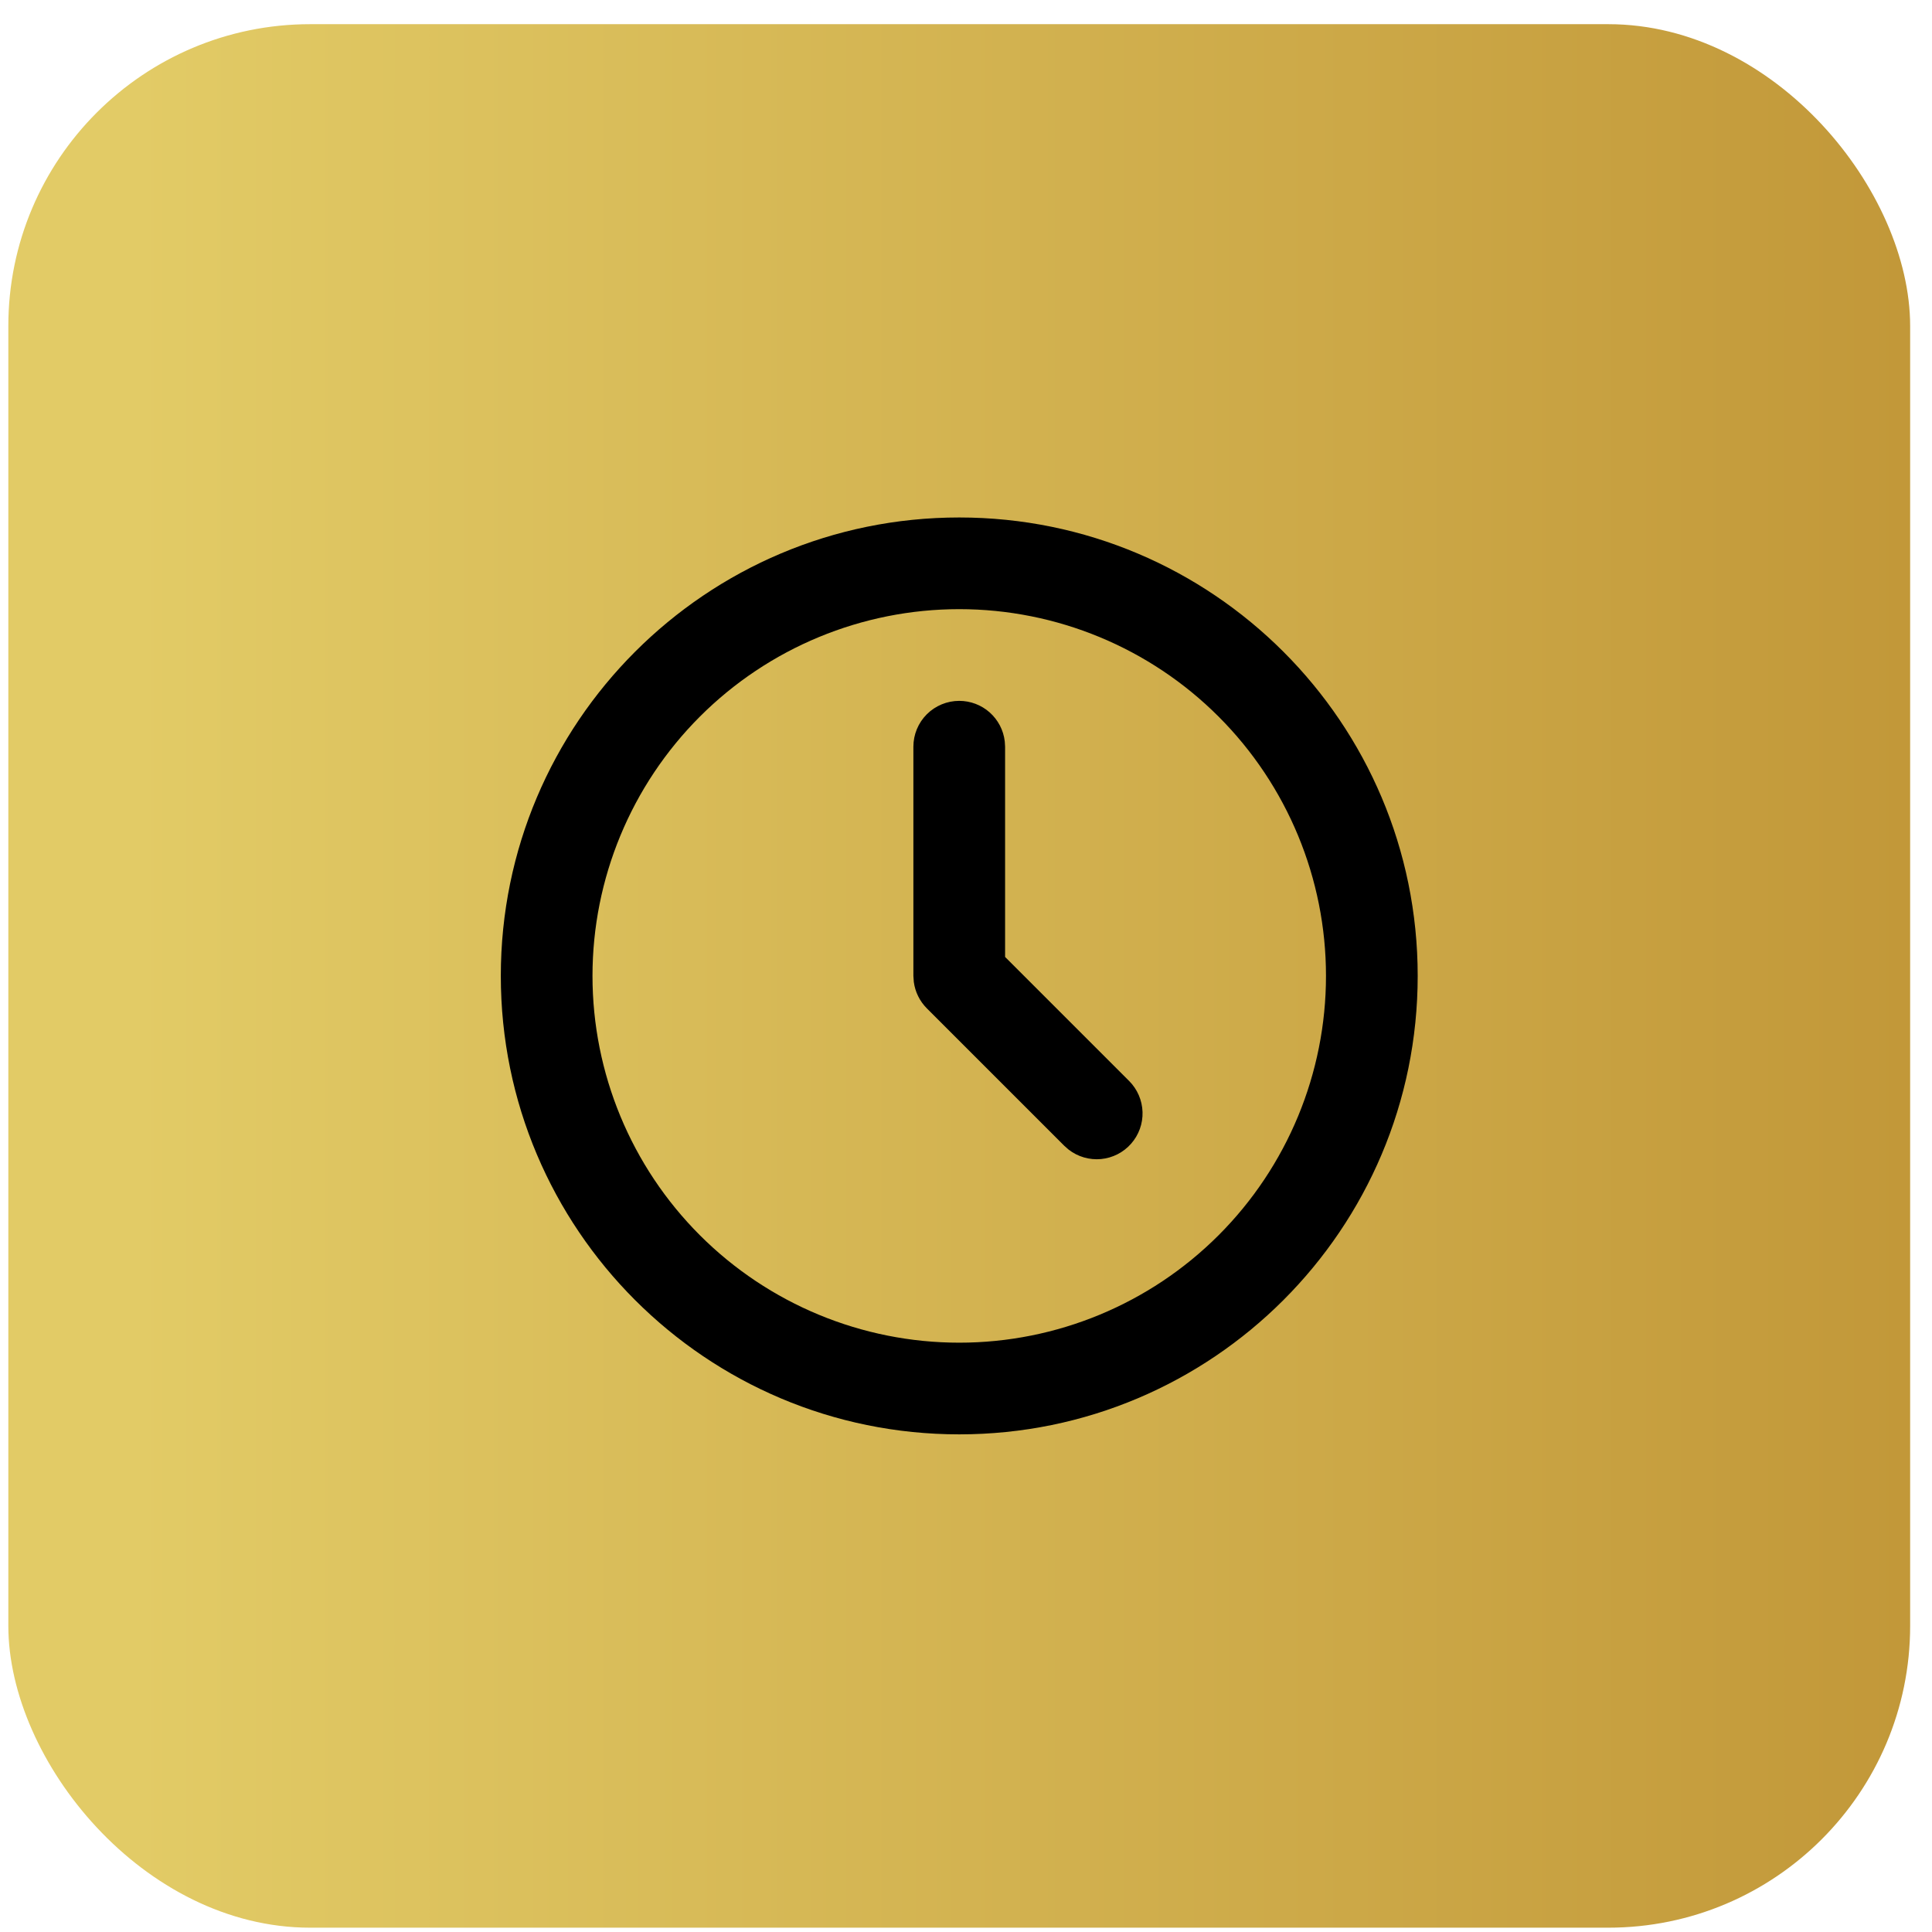 <svg xmlns="http://www.w3.org/2000/svg" width="64" height="64" viewBox="0 0 64 64" fill="none"><rect x="0.276" y="0.801" width="63" height="63.056" rx="10" fill="url(#paint0_linear_42403_11499)"></rect><path d="M31.776 17.142C40.164 17.142 46.963 23.941 46.963 32.328C46.963 40.716 40.164 47.515 31.776 47.515C23.389 47.515 16.59 40.716 16.59 32.328C16.59 23.941 23.389 17.142 31.776 17.142ZM31.776 20.179C28.554 20.179 25.464 21.459 23.185 23.738C20.907 26.016 19.627 29.106 19.627 32.328C19.627 35.551 20.907 38.641 23.185 40.919C25.464 43.198 28.554 44.478 31.776 44.478C34.998 44.478 38.089 43.198 40.367 40.919C42.645 38.641 43.925 35.551 43.925 32.328C43.925 29.106 42.645 26.016 40.367 23.738C38.089 21.459 34.998 20.179 31.776 20.179ZM31.776 23.217C32.148 23.217 32.507 23.353 32.785 23.6C33.063 23.848 33.241 24.188 33.284 24.558L33.295 24.735V31.7L37.406 35.811C37.678 36.084 37.836 36.451 37.848 36.837C37.86 37.222 37.724 37.598 37.469 37.887C37.214 38.177 36.858 38.358 36.474 38.395C36.09 38.431 35.706 38.32 35.401 38.084L35.258 37.958L30.702 33.402C30.466 33.166 30.315 32.858 30.271 32.528L30.257 32.328V24.735C30.257 24.332 30.417 23.946 30.702 23.661C30.987 23.377 31.373 23.217 31.776 23.217Z" fill="black"></path><defs><linearGradient id="paint0_linear_42403_11499" x1="4.429" y1="30.19" x2="63.158" y2="30.19" gradientUnits="userSpaceOnUse"><stop stop-color="#E2CB66"></stop><stop offset="1" stop-color="#C29839"></stop></linearGradient></defs></svg>